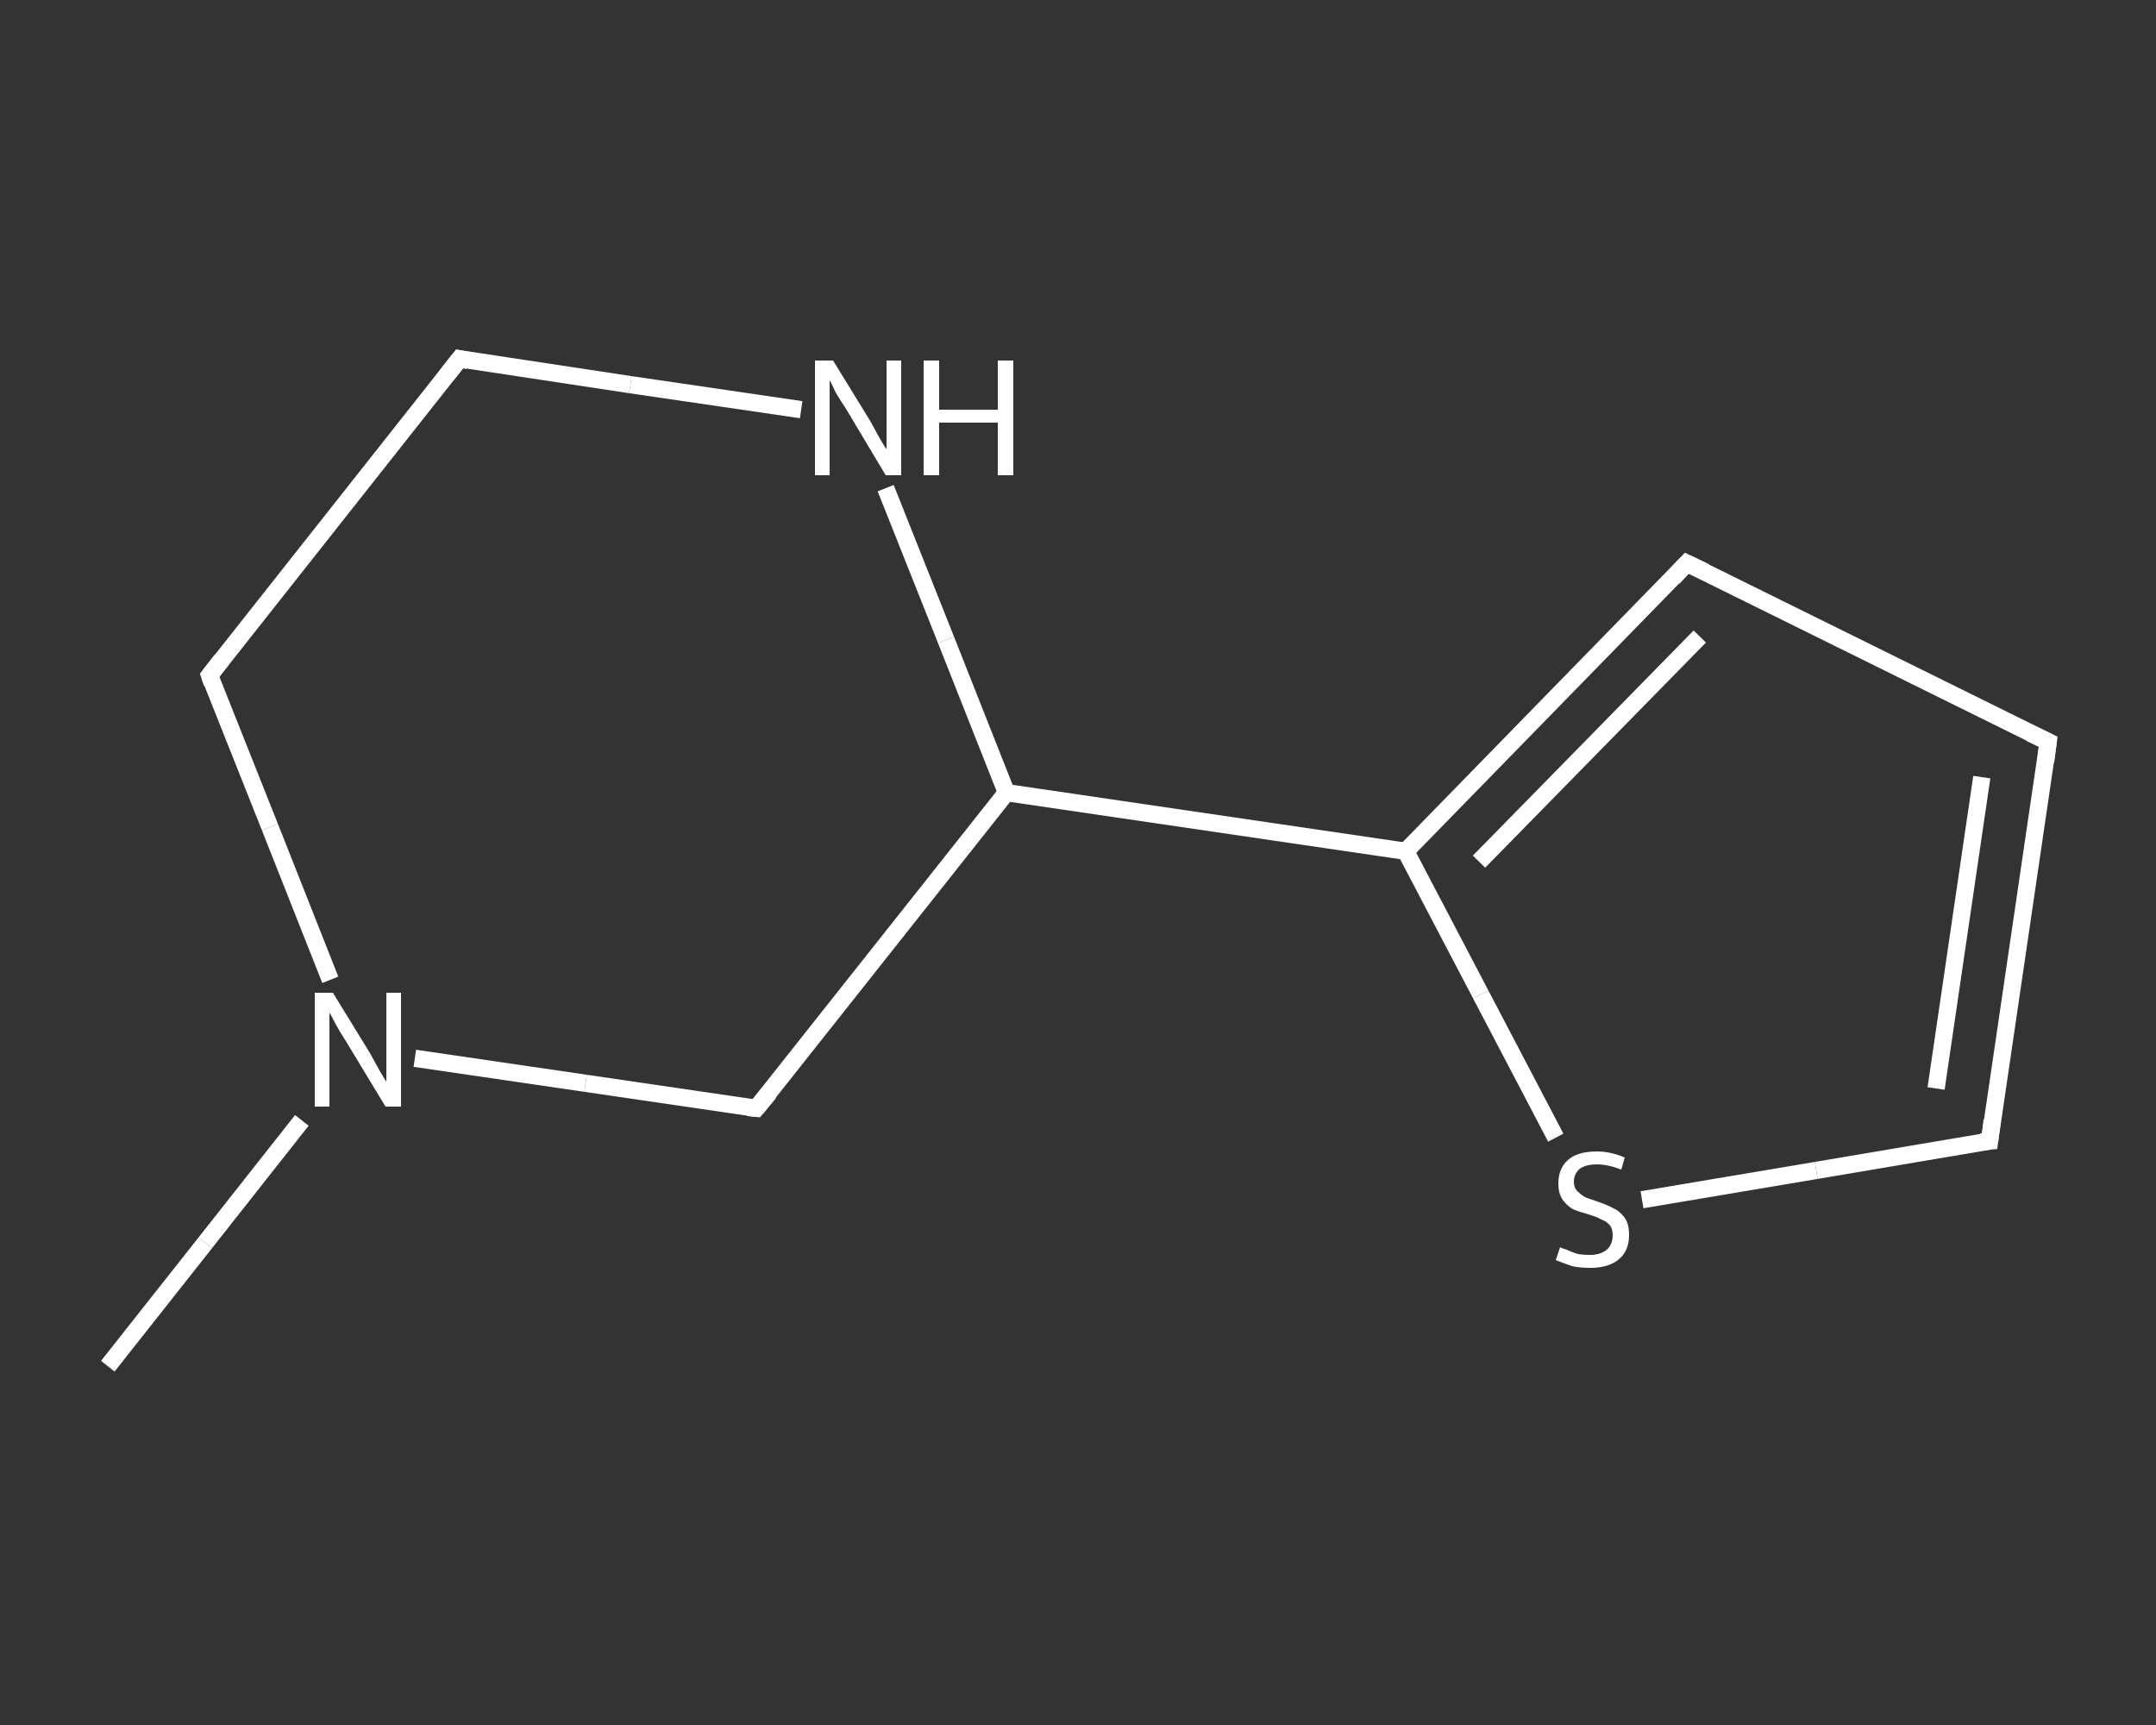 <?xml version='1.0' encoding='iso-8859-1'?>
<svg version='1.1' baseProfile='full'
              xmlns='http://www.w3.org/2000/svg'
                      xmlns:rdkit='http://www.rdkit.org/xml'
                      xmlns:xlink='http://www.w3.org/1999/xlink'
                  xml:space='preserve'
width='250px' height='200px' viewBox='0 0 250 200'>
<rect x="0" y="0" width="250" height="200" fill="#333333" stroke="none"/>
<!-- END OF HEADER -->
<rect style='opacity:1.0;fill:transparent;stroke:none' width='250.0' height='200.0' x='0.0' y='0.0'> </rect>
<path class='bond-0 atom-0 atom-1' d='M 12.5,158.4 L 23.8,144.1' style='fill:none;fill-rule:evenodd;stroke:#FFFFFF;stroke-width:2.0px;stroke-linecap:butt;stroke-linejoin:miter;stroke-opacity:1' />
<path class='bond-0 atom-0 atom-1' d='M 23.8,144.1 L 35.0,129.9' style='fill:none;fill-rule:evenodd;stroke:#FFFFFF;stroke-width:2.0px;stroke-linecap:butt;stroke-linejoin:miter;stroke-opacity:1' />
<path class='bond-1 atom-1 atom-2' d='M 38.3,113.6 L 31.3,95.9' style='fill:none;fill-rule:evenodd;stroke:#FFFFFF;stroke-width:2.0px;stroke-linecap:butt;stroke-linejoin:miter;stroke-opacity:1' />
<path class='bond-1 atom-1 atom-2' d='M 31.3,95.9 L 24.3,78.3' style='fill:none;fill-rule:evenodd;stroke:#FFFFFF;stroke-width:2.0px;stroke-linecap:butt;stroke-linejoin:miter;stroke-opacity:1' />
<path class='bond-2 atom-2 atom-3' d='M 24.3,78.3 L 53.3,41.6' style='fill:none;fill-rule:evenodd;stroke:#FFFFFF;stroke-width:2.0px;stroke-linecap:butt;stroke-linejoin:miter;stroke-opacity:1' />
<path class='bond-3 atom-3 atom-4' d='M 53.3,41.6 L 73.1,44.6' style='fill:none;fill-rule:evenodd;stroke:#FFFFFF;stroke-width:2.0px;stroke-linecap:butt;stroke-linejoin:miter;stroke-opacity:1' />
<path class='bond-3 atom-3 atom-4' d='M 73.1,44.6 L 92.9,47.5' style='fill:none;fill-rule:evenodd;stroke:#FFFFFF;stroke-width:2.0px;stroke-linecap:butt;stroke-linejoin:miter;stroke-opacity:1' />
<path class='bond-4 atom-4 atom-5' d='M 102.7,56.6 L 109.7,74.2' style='fill:none;fill-rule:evenodd;stroke:#FFFFFF;stroke-width:2.0px;stroke-linecap:butt;stroke-linejoin:miter;stroke-opacity:1' />
<path class='bond-4 atom-4 atom-5' d='M 109.7,74.2 L 116.7,91.9' style='fill:none;fill-rule:evenodd;stroke:#FFFFFF;stroke-width:2.0px;stroke-linecap:butt;stroke-linejoin:miter;stroke-opacity:1' />
<path class='bond-5 atom-5 atom-6' d='M 116.7,91.9 L 163.0,98.7' style='fill:none;fill-rule:evenodd;stroke:#FFFFFF;stroke-width:2.0px;stroke-linecap:butt;stroke-linejoin:miter;stroke-opacity:1' />
<path class='bond-6 atom-6 atom-7' d='M 163.0,98.7 L 195.6,65.3' style='fill:none;fill-rule:evenodd;stroke:#FFFFFF;stroke-width:2.0px;stroke-linecap:butt;stroke-linejoin:miter;stroke-opacity:1' />
<path class='bond-6 atom-6 atom-7' d='M 171.5,99.9 L 197.1,73.8' style='fill:none;fill-rule:evenodd;stroke:#FFFFFF;stroke-width:2.0px;stroke-linecap:butt;stroke-linejoin:miter;stroke-opacity:1' />
<path class='bond-7 atom-7 atom-8' d='M 195.6,65.3 L 237.5,86.0' style='fill:none;fill-rule:evenodd;stroke:#FFFFFF;stroke-width:2.0px;stroke-linecap:butt;stroke-linejoin:miter;stroke-opacity:1' />
<path class='bond-8 atom-8 atom-9' d='M 237.5,86.0 L 230.7,132.3' style='fill:none;fill-rule:evenodd;stroke:#FFFFFF;stroke-width:2.0px;stroke-linecap:butt;stroke-linejoin:miter;stroke-opacity:1' />
<path class='bond-8 atom-8 atom-9' d='M 229.8,90.1 L 224.5,126.2' style='fill:none;fill-rule:evenodd;stroke:#FFFFFF;stroke-width:2.0px;stroke-linecap:butt;stroke-linejoin:miter;stroke-opacity:1' />
<path class='bond-9 atom-9 atom-10' d='M 230.7,132.3 L 210.6,135.7' style='fill:none;fill-rule:evenodd;stroke:#FFFFFF;stroke-width:2.0px;stroke-linecap:butt;stroke-linejoin:miter;stroke-opacity:1' />
<path class='bond-9 atom-9 atom-10' d='M 210.6,135.7 L 190.4,139.1' style='fill:none;fill-rule:evenodd;stroke:#FFFFFF;stroke-width:2.0px;stroke-linecap:butt;stroke-linejoin:miter;stroke-opacity:1' />
<path class='bond-10 atom-5 atom-11' d='M 116.7,91.9 L 87.7,128.5' style='fill:none;fill-rule:evenodd;stroke:#FFFFFF;stroke-width:2.0px;stroke-linecap:butt;stroke-linejoin:miter;stroke-opacity:1' />
<path class='bond-11 atom-11 atom-1' d='M 87.7,128.5 L 67.9,125.6' style='fill:none;fill-rule:evenodd;stroke:#FFFFFF;stroke-width:2.0px;stroke-linecap:butt;stroke-linejoin:miter;stroke-opacity:1' />
<path class='bond-11 atom-11 atom-1' d='M 67.9,125.6 L 48.1,122.7' style='fill:none;fill-rule:evenodd;stroke:#FFFFFF;stroke-width:2.0px;stroke-linecap:butt;stroke-linejoin:miter;stroke-opacity:1' />
<path class='bond-12 atom-10 atom-6' d='M 180.4,131.9 L 171.7,115.3' style='fill:none;fill-rule:evenodd;stroke:#FFFFFF;stroke-width:2.0px;stroke-linecap:butt;stroke-linejoin:miter;stroke-opacity:1' />
<path class='bond-12 atom-10 atom-6' d='M 171.7,115.3 L 163.0,98.7' style='fill:none;fill-rule:evenodd;stroke:#FFFFFF;stroke-width:2.0px;stroke-linecap:butt;stroke-linejoin:miter;stroke-opacity:1' />
<path d='M 24.6,79.2 L 24.3,78.3 L 25.7,76.5' style='fill:none;stroke:#FFFFFF;stroke-width:2.0px;stroke-linecap:butt;stroke-linejoin:miter;stroke-opacity:1;' />
<path d='M 51.8,43.5 L 53.3,41.6 L 54.3,41.8' style='fill:none;stroke:#FFFFFF;stroke-width:2.0px;stroke-linecap:butt;stroke-linejoin:miter;stroke-opacity:1;' />
<path d='M 194.0,67.0 L 195.6,65.3 L 197.7,66.3' style='fill:none;stroke:#FFFFFF;stroke-width:2.0px;stroke-linecap:butt;stroke-linejoin:miter;stroke-opacity:1;' />
<path d='M 235.4,85.0 L 237.5,86.0 L 237.2,88.3' style='fill:none;stroke:#FFFFFF;stroke-width:2.0px;stroke-linecap:butt;stroke-linejoin:miter;stroke-opacity:1;' />
<path d='M 231.0,129.9 L 230.7,132.3 L 229.7,132.4' style='fill:none;stroke:#FFFFFF;stroke-width:2.0px;stroke-linecap:butt;stroke-linejoin:miter;stroke-opacity:1;' />
<path d='M 89.2,126.7 L 87.7,128.5 L 86.7,128.4' style='fill:none;stroke:#FFFFFF;stroke-width:2.0px;stroke-linecap:butt;stroke-linejoin:miter;stroke-opacity:1;' />
<path class='atom-1' d='M 38.6 115.1
L 42.9 122.1
Q 43.3 122.8, 44.0 124.1
Q 44.7 125.3, 44.8 125.4
L 44.8 115.1
L 46.5 115.1
L 46.5 128.3
L 44.7 128.3
L 40.1 120.7
Q 39.5 119.8, 38.9 118.7
Q 38.4 117.7, 38.2 117.4
L 38.2 128.3
L 36.5 128.3
L 36.5 115.1
L 38.6 115.1
' fill='#FFFFFF'/>
<path class='atom-4' d='M 96.6 41.8
L 100.9 48.8
Q 101.3 49.5, 102.0 50.8
Q 102.7 52.0, 102.8 52.1
L 102.8 41.8
L 104.5 41.8
L 104.5 55.1
L 102.7 55.1
L 98.1 47.4
Q 97.5 46.5, 96.9 45.5
Q 96.4 44.4, 96.2 44.1
L 96.2 55.1
L 94.5 55.1
L 94.5 41.8
L 96.6 41.8
' fill='#FFFFFF'/>
<path class='atom-4' d='M 107.1 41.8
L 108.9 41.8
L 108.9 47.5
L 115.7 47.5
L 115.7 41.8
L 117.5 41.8
L 117.5 55.1
L 115.7 55.1
L 115.7 49.0
L 108.9 49.0
L 108.9 55.1
L 107.1 55.1
L 107.1 41.8
' fill='#FFFFFF'/>
<path class='atom-10' d='M 180.9 144.6
Q 181.0 144.7, 181.7 144.9
Q 182.3 145.2, 183.0 145.4
Q 183.6 145.5, 184.3 145.5
Q 185.6 145.5, 186.3 144.9
Q 187.0 144.3, 187.0 143.2
Q 187.0 142.5, 186.7 142.1
Q 186.3 141.6, 185.7 141.4
Q 185.2 141.1, 184.2 140.8
Q 183.1 140.5, 182.4 140.2
Q 181.7 139.8, 181.2 139.1
Q 180.7 138.4, 180.7 137.2
Q 180.7 135.5, 181.8 134.5
Q 182.9 133.5, 185.2 133.5
Q 186.7 133.5, 188.4 134.2
L 188.0 135.6
Q 186.4 135.0, 185.2 135.0
Q 183.9 135.0, 183.2 135.5
Q 182.5 136.1, 182.5 137.0
Q 182.5 137.7, 182.9 138.1
Q 183.3 138.5, 183.8 138.8
Q 184.3 139.0, 185.2 139.3
Q 186.4 139.7, 187.1 140.1
Q 187.8 140.4, 188.4 141.2
Q 188.9 141.9, 188.9 143.2
Q 188.9 145.1, 187.6 146.1
Q 186.4 147.0, 184.4 147.0
Q 183.2 147.0, 182.3 146.8
Q 181.4 146.5, 180.4 146.1
L 180.9 144.6
' fill='#FFFFFF'/>
</svg>
